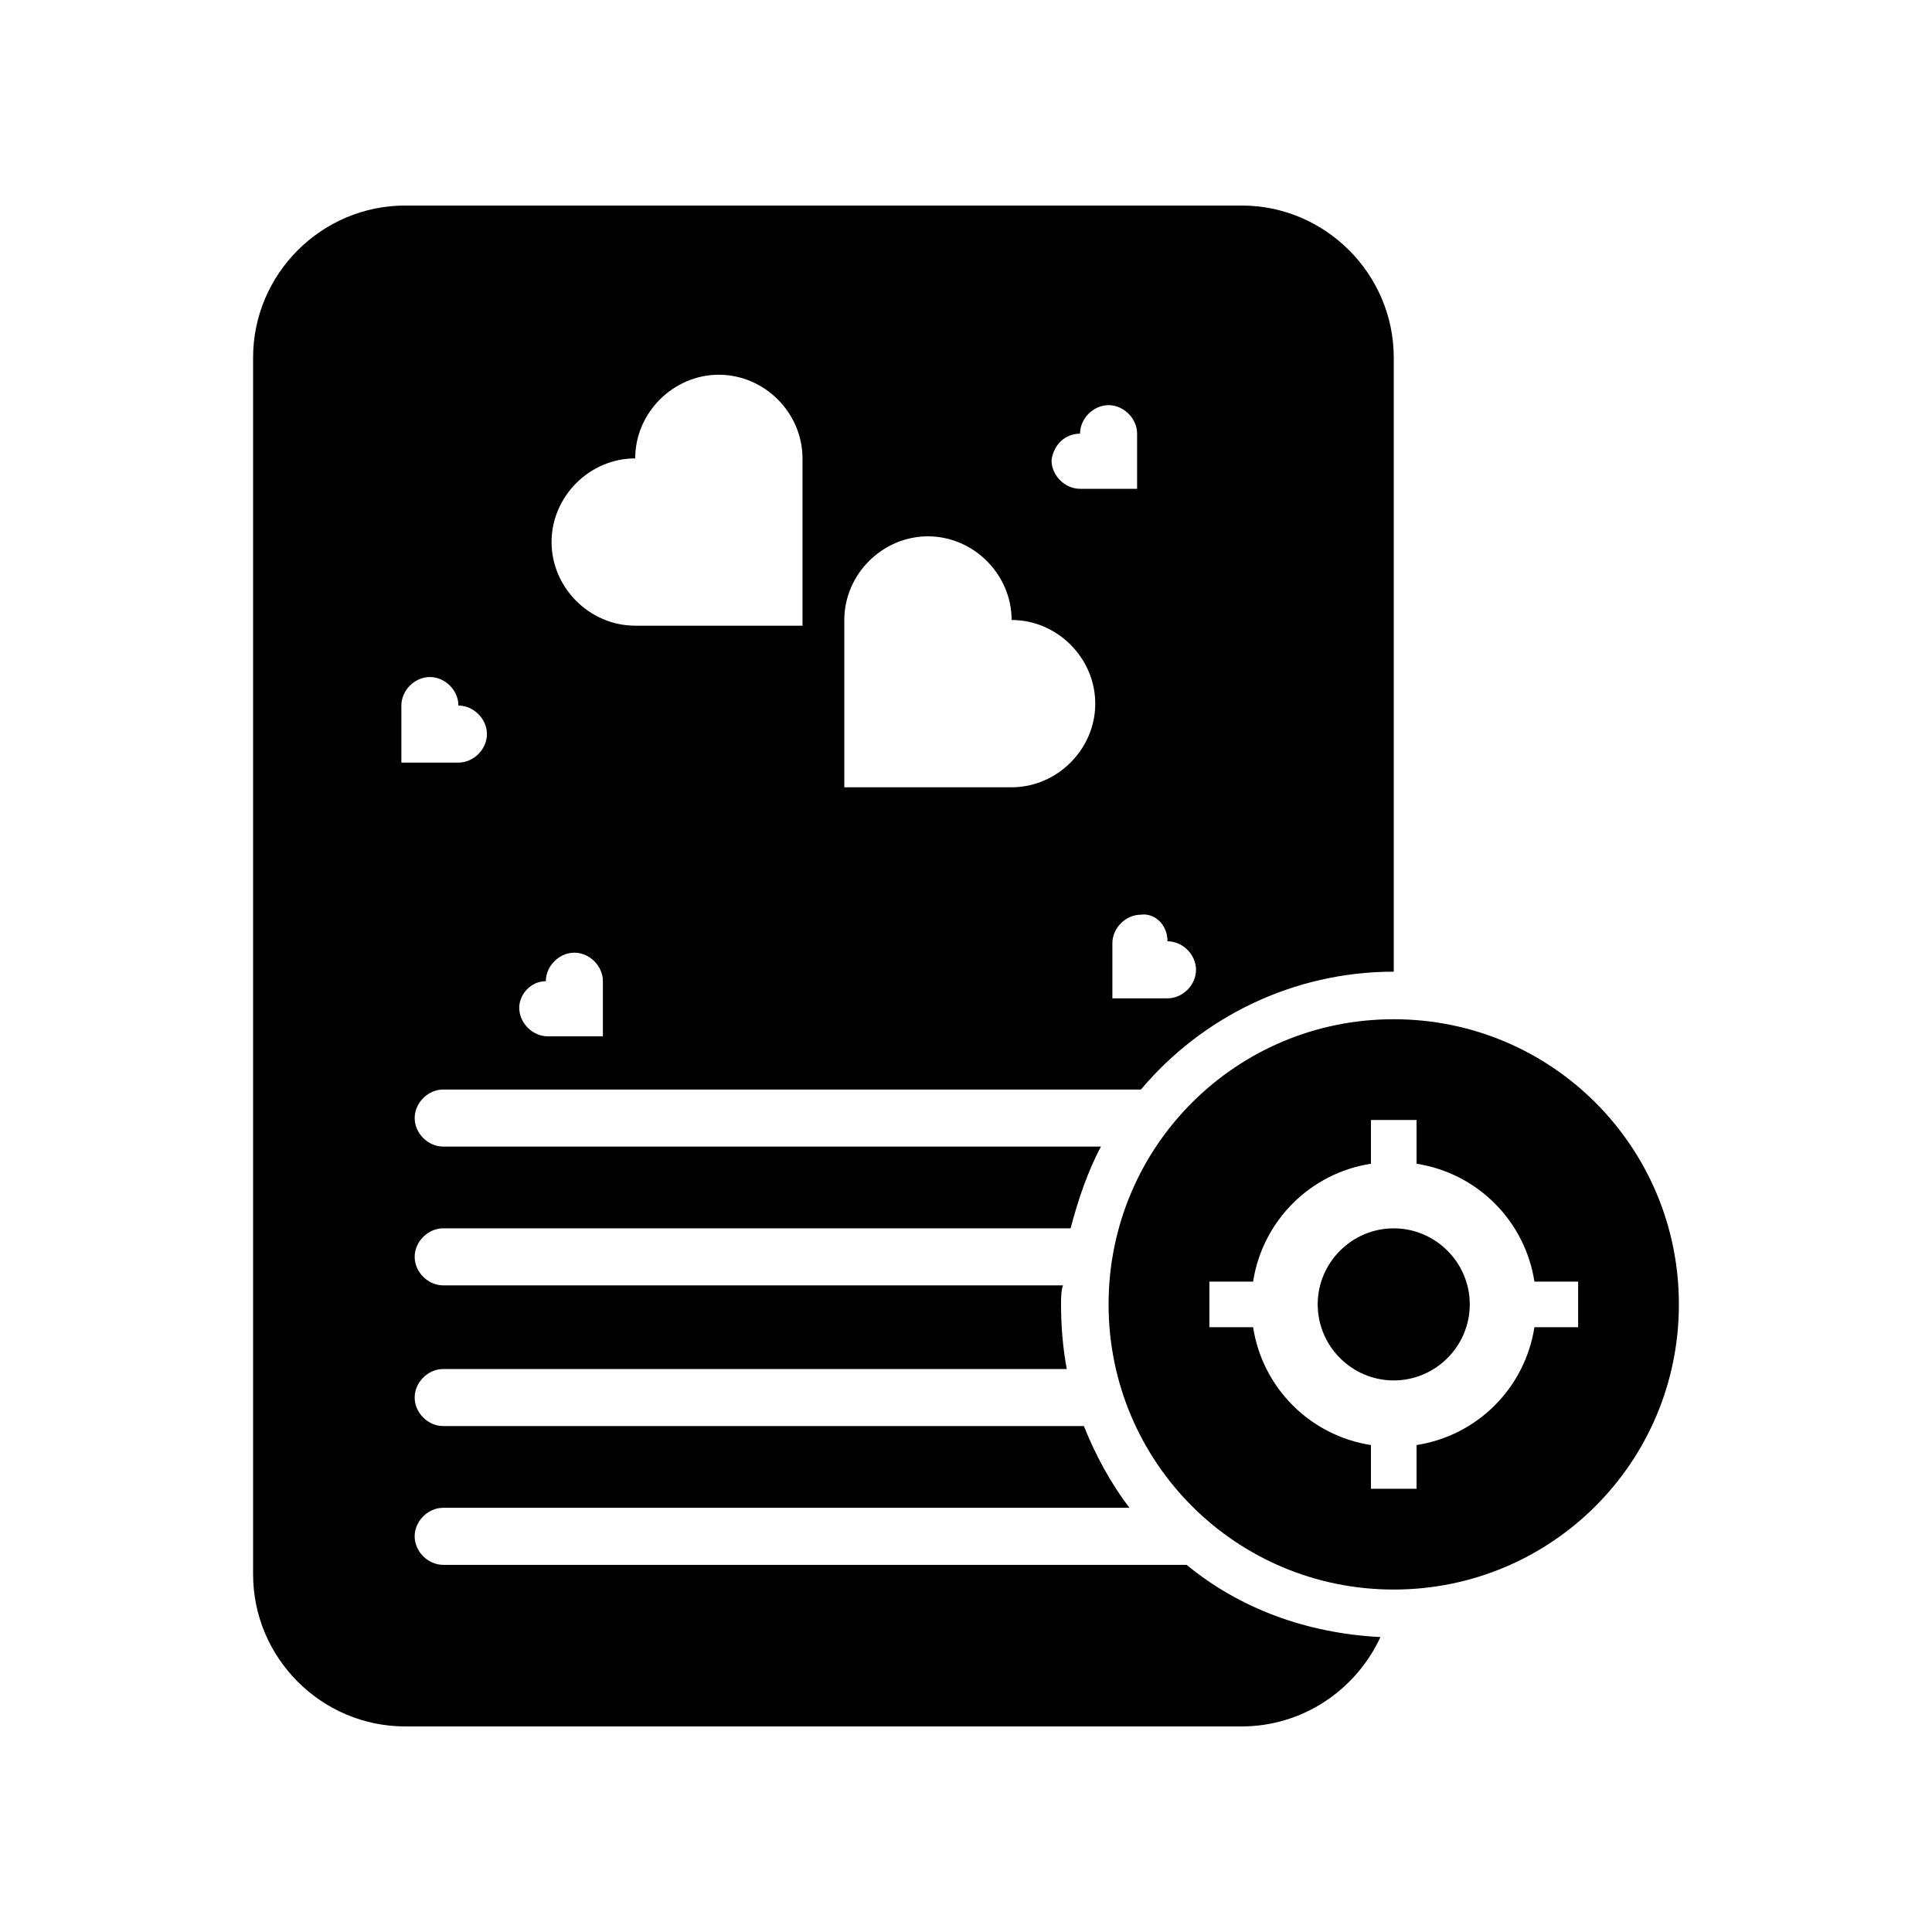 <?xml version="1.0" encoding="UTF-8"?>
<!-- Uploaded to: SVG Repo, www.svgrepo.com, Generator: SVG Repo Mixer Tools -->
<svg fill="#000000" width="800px" height="800px" version="1.1" viewBox="144 144 512 512" xmlns="http://www.w3.org/2000/svg">
 <path d="m458.44 558.7h-196.99c-4.031 0-7.559-3.527-7.559-7.559s3.527-7.559 7.559-7.559h181.88c-5.039-6.551-9.07-14.105-12.09-21.664l-169.79 0.004c-4.031 0-7.559-3.527-7.559-7.559s3.527-7.559 7.559-7.559h165.25c-1.008-5.539-1.512-11.082-1.512-17.129 0-1.512 0-3.527 0.504-5.039h-164.24c-4.031 0-7.559-3.527-7.559-7.559s3.527-7.559 7.559-7.559h166.26c2.016-7.559 4.535-15.113 8.062-21.664l-174.32 0.004c-4.031 0-7.559-3.527-7.559-7.559s3.527-7.559 7.559-7.559h184.9c16.121-19.145 40.305-31.234 67.008-31.234v-162.73c0-22.168-18.137-40.305-40.305-40.305h-221.68c-22.168 0-40.305 18.137-40.305 40.305v322.44c0 22.168 18.137 40.305 40.305 40.305h221.68c16.121 0 30.23-9.574 36.777-23.68-19.648-1.008-37.281-7.559-51.387-19.145zm-5.039-165.25c4.031 0 7.559 3.527 7.559 7.559s-3.527 7.559-7.559 7.559h-14.609v-14.609c0-4.031 3.527-7.559 7.559-7.559 3.523-0.508 7.051 2.516 7.051 7.051zm-23.176-134.52c0-4.031 3.527-7.559 7.559-7.559s7.559 3.527 7.559 7.559v14.609h-15.117c-4.031 0-7.559-3.527-7.559-7.559 0.504-4.031 3.527-7.051 7.559-7.051zm-62.473 49.371c0-12.09 10.078-22.168 22.168-22.168s22.168 10.078 22.168 22.168c12.09 0 22.168 10.078 22.168 22.168s-10.078 22.168-22.168 22.168h-44.336zm-55.418-42.824c0-12.09 10.078-22.168 22.168-22.168s22.168 10.078 22.168 22.168v44.336h-44.336c-12.09 0-22.168-10.078-22.168-22.168 0-12.09 10.078-22.168 22.168-22.168zm-23.68 138.55c0-4.031 3.527-7.559 7.559-7.559s7.559 3.527 7.559 7.559v14.609h-14.609c-4.031 0-7.559-3.527-7.559-7.559-0.004-3.523 3.019-7.051 7.051-7.051zm-38.289-58.441v-14.609c0-4.031 3.527-7.559 7.559-7.559s7.559 3.527 7.559 7.559c4.031 0 7.559 3.527 7.559 7.559s-3.527 7.559-7.559 7.559l-15.117-0.004zm283.14 144.09c0 11.082-9.07 20.152-20.152 20.152s-20.152-9.07-20.152-20.152 9.07-20.152 20.152-20.152c11.086 0 20.152 9.07 20.152 20.152zm-20.152-75.57c-41.816 0-75.57 33.754-75.57 75.57 0 41.816 33.754 75.57 75.57 75.57 41.816 0 75.57-33.754 75.57-75.57 0-41.816-33.754-75.57-75.57-75.57zm48.871 81.617h-11.586c-2.519 16.121-15.113 28.719-31.234 31.234v11.586h-12.09v-11.586c-16.121-2.519-28.719-15.113-31.234-31.234h-11.586v-12.09h11.586c2.519-16.121 15.113-28.719 31.234-31.234v-11.586h12.09v11.586c16.121 2.519 28.719 15.113 31.234 31.234h11.586z"/>
</svg>